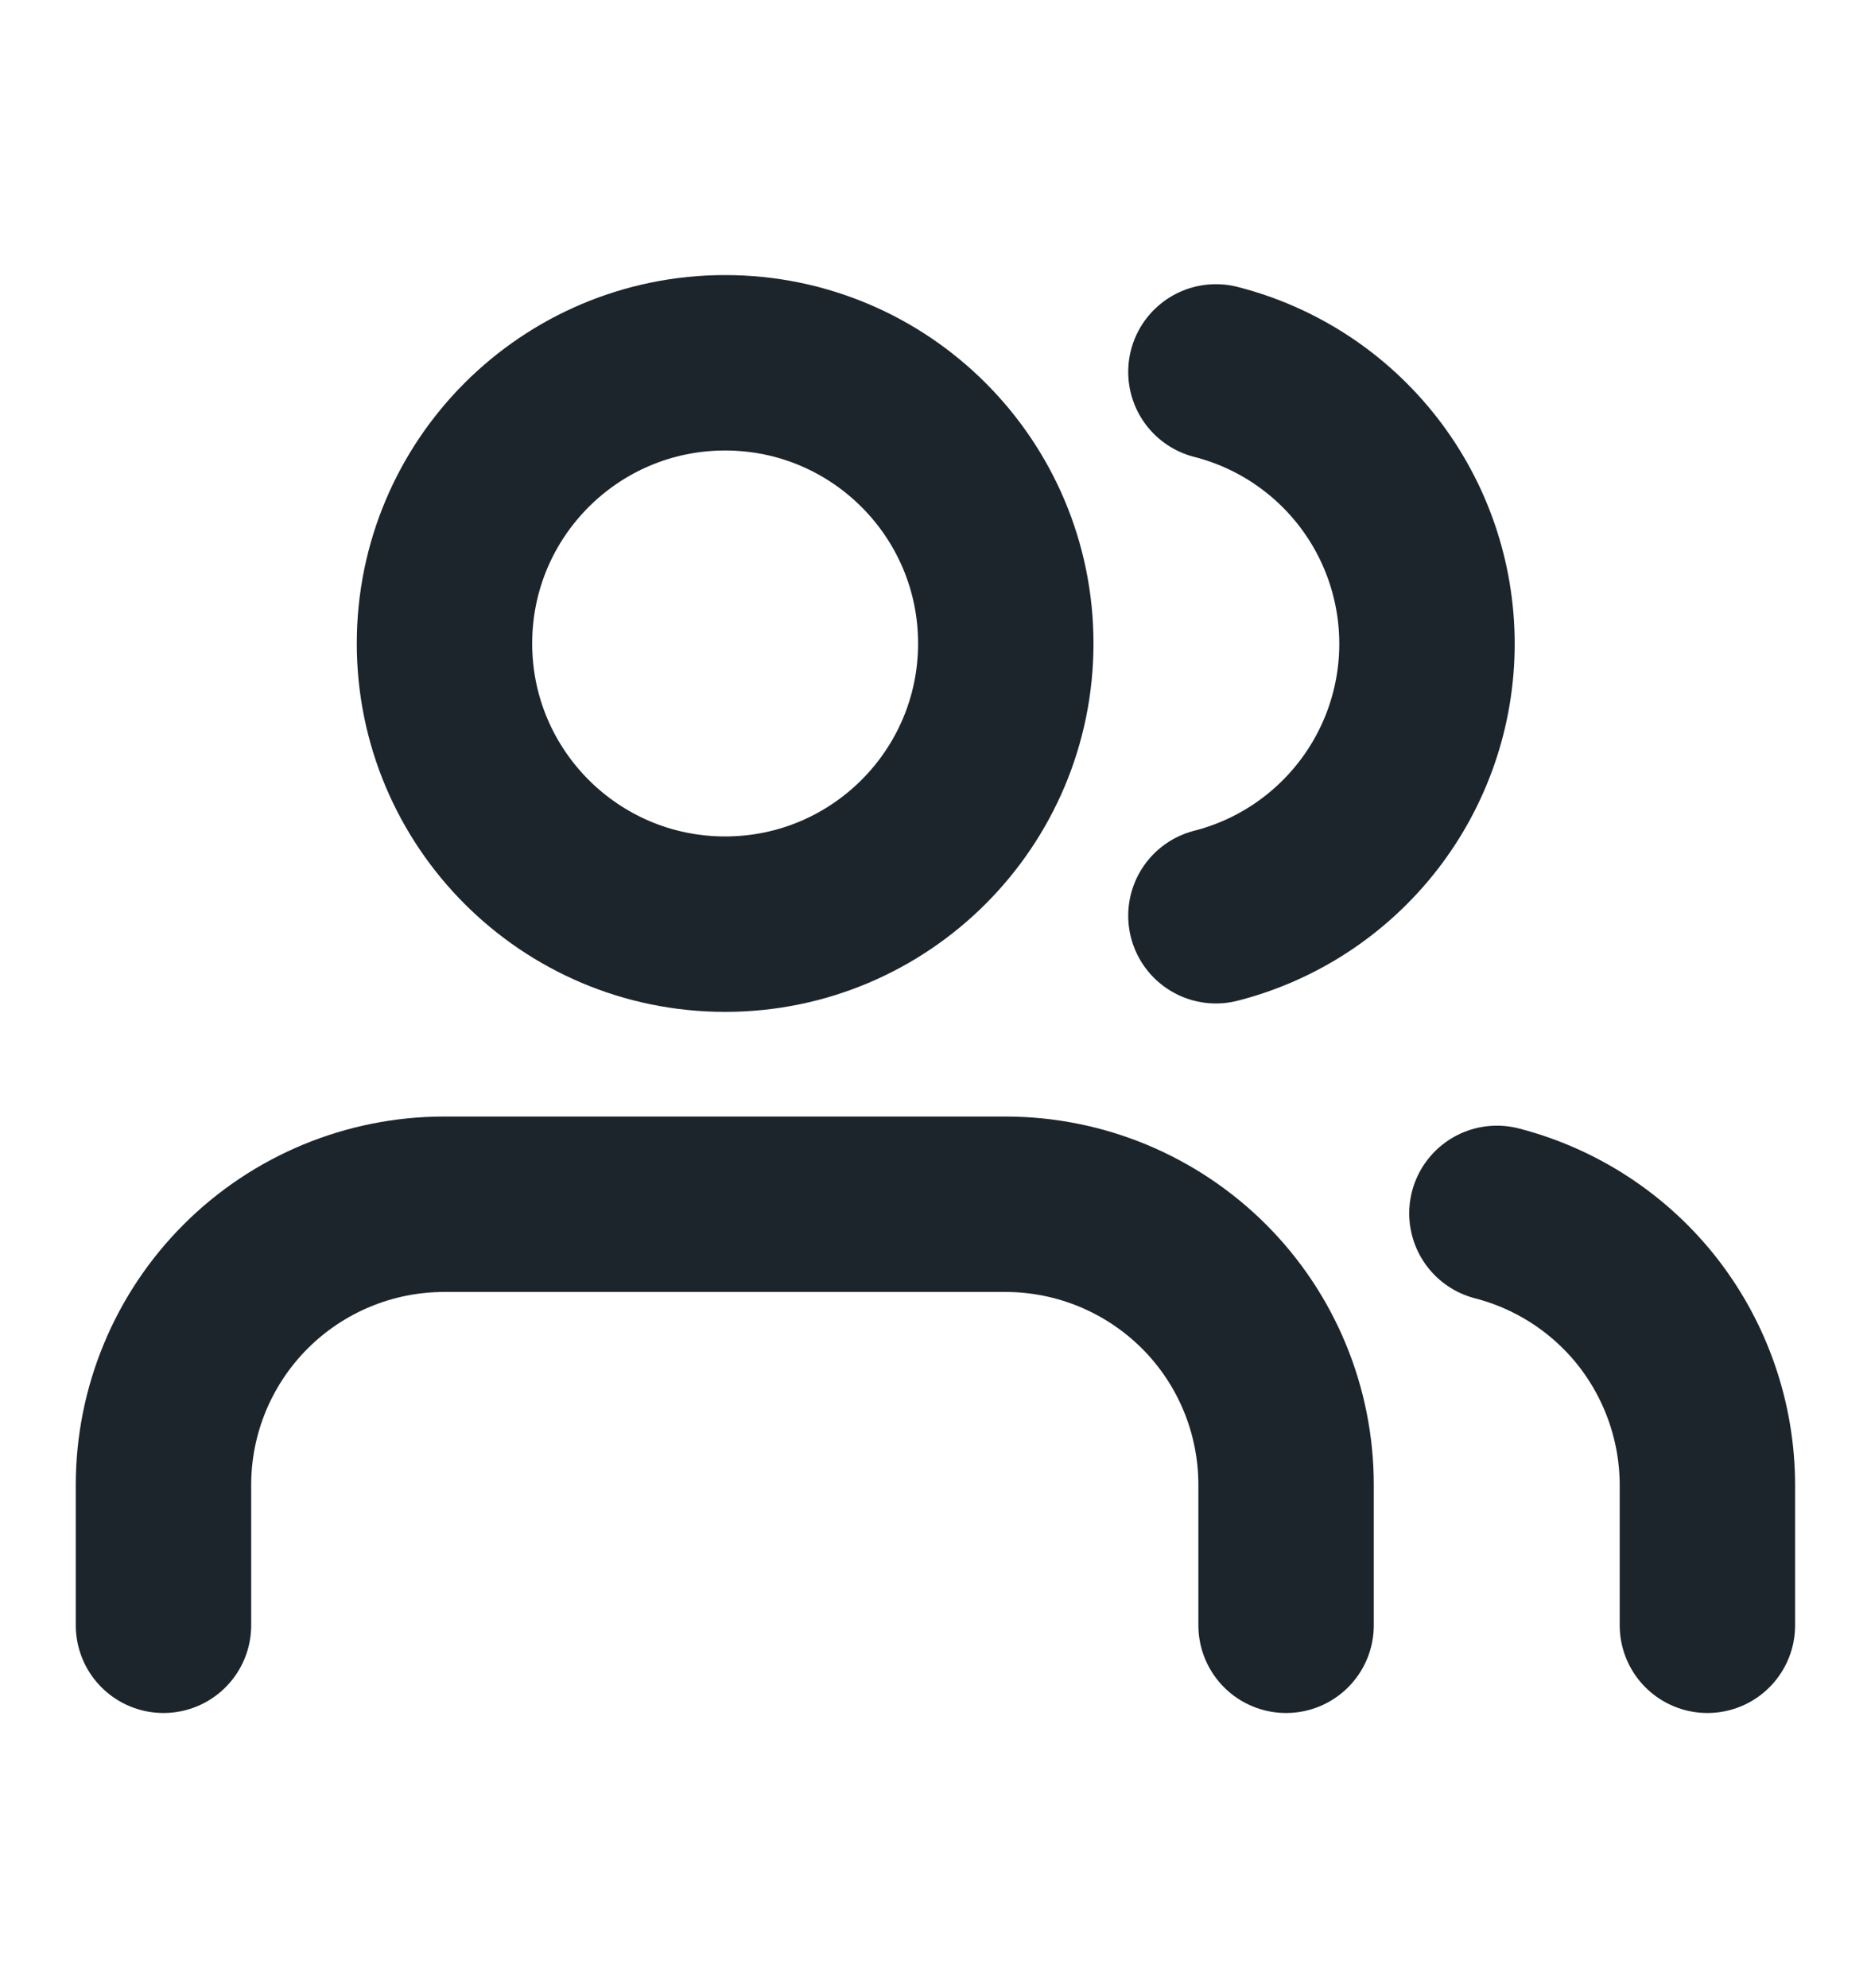 <svg width="16" height="17" viewBox="0 0 16 17" fill="none" xmlns="http://www.w3.org/2000/svg">
<path d="M14.601 13.897V12.697C14.6 12.165 14.423 11.649 14.098 11.228C13.772 10.808 13.316 10.508 12.801 10.375" stroke="#1C252C" stroke-width="1.5" stroke-linecap="round" stroke-linejoin="round"/>
<path d="M10.998 13.897V12.697C10.998 12.06 10.746 11.45 10.296 11C9.845 10.55 9.235 10.297 8.598 10.297H3.798C3.162 10.297 2.551 10.55 2.101 11C1.651 11.45 1.398 12.06 1.398 12.697V13.897" stroke="#1C252C" stroke-width="1.5" stroke-linecap="round" stroke-linejoin="round"/>
<path d="M10.398 3.18C10.915 3.312 11.372 3.612 11.699 4.033C12.026 4.454 12.203 4.972 12.203 5.505C12.203 6.038 12.026 6.555 11.699 6.976C11.372 7.397 10.915 7.698 10.398 7.83" stroke="#1C252C" stroke-width="1.5" stroke-linecap="round" stroke-linejoin="round"/>
<path d="M6.201 7.902C7.526 7.902 8.601 6.827 8.601 5.502C8.601 4.176 7.526 3.102 6.201 3.102C4.875 3.102 3.801 4.176 3.801 5.502C3.801 6.827 4.875 7.902 6.201 7.902Z" stroke="#1C252C" stroke-width="1.5" stroke-linecap="round" stroke-linejoin="round"/>
</svg>
